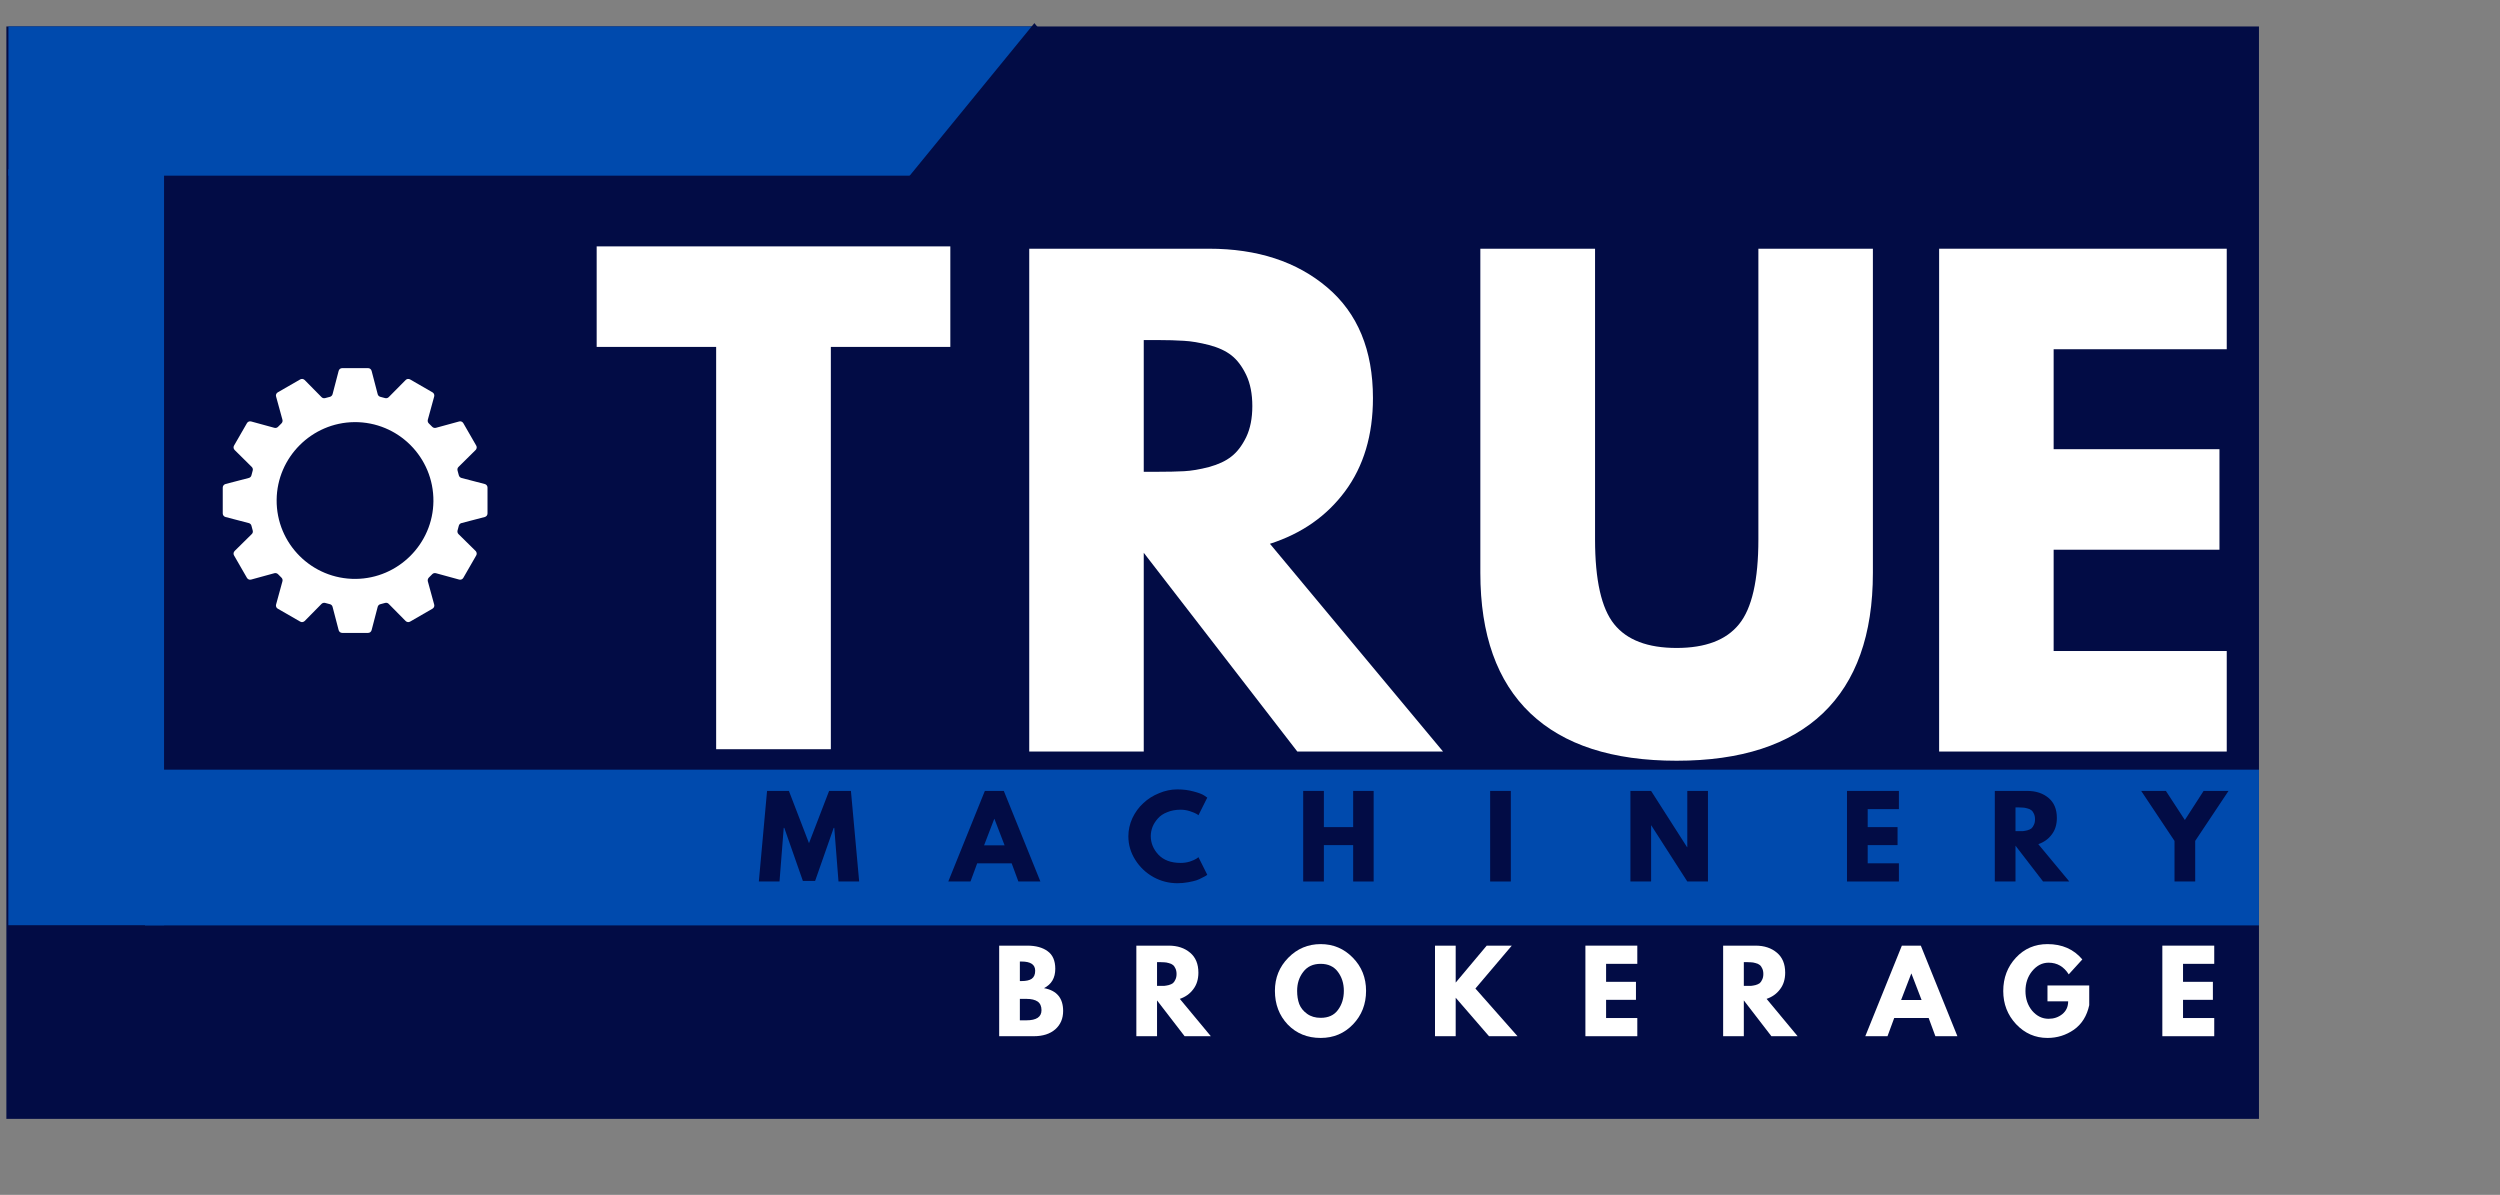 <svg xmlns="http://www.w3.org/2000/svg" xmlns:xlink="http://www.w3.org/1999/xlink" width="272" zoomAndPan="magnify" viewBox="0 0 204 97.5" height="130" preserveAspectRatio="xMidYMid meet" version="1.2"><rect x="0" y="0" width="204" height="97.5" fill="#808080" stroke="none"/><defs><clipPath id="5de1d1939f"><path d="M 0.52 2.16 L 184.332 2.16 L 184.332 91.297 L 0.52 91.297 Z M 0.52 2.16 "/></clipPath><clipPath id="073a6d0079"><path d="M 0.68 13.805 L 13.387 13.805 L 13.387 75.512 L 0.68 75.512 Z M 0.68 13.805 "/></clipPath><clipPath id="eeec80a203"><path d="M 11.832 62.805 L 184.332 62.805 L 184.332 75.512 L 11.832 75.512 Z M 11.832 62.805 "/></clipPath><clipPath id="c141b26082"><path d="M 0.688 2.16 L 84.414 2.16 L 84.414 14.336 L 0.688 14.336 Z M 0.688 2.16 "/></clipPath><clipPath id="ae4eebd7d5"><path d="M 74 1.887 L 94.785 1.887 L 94.785 14.59 L 74 14.59 Z M 74 1.887 "/></clipPath><clipPath id="dc631fdb07"><path d="M 84.406 1.887 L 74.023 14.59 L 94.785 14.59 Z M 84.406 1.887 "/></clipPath><clipPath id="a07766d328"><path d="M 18.176 30.039 L 39.816 30.039 L 39.816 51.68 L 18.176 51.68 Z M 18.176 30.039 "/></clipPath></defs><g id="e1b99926eb"><g clip-rule="nonzero" clip-path="url(#5de1d1939f)"><path style=" stroke:none;fill-rule:nonzero;fill:#020c45;fill-opacity:1;" d="M 0.52 2.16 L 184.367 2.16 L 184.367 91.297 L 0.52 91.297 Z M 0.52 2.16 "/></g><g style="fill:#ffffff;fill-opacity:1;"><g transform="translate(48.297, 61.136)"><path style="stroke:none" d="M 0.391 -32.828 L 0.391 -41.031 L 29.25 -41.031 L 29.25 -32.828 L 19.5 -32.828 L 19.5 0 L 10.141 0 L 10.141 -32.828 Z M 0.391 -32.828 "/></g></g><g style="fill:#ffffff;fill-opacity:1;"><g transform="translate(81.002, 61.326)"><path style="stroke:none" d="M 2.984 -41.031 L 17.656 -41.031 C 21.602 -41.031 24.816 -39.977 27.297 -37.875 C 29.785 -35.77 31.031 -32.758 31.031 -28.844 C 31.031 -25.82 30.273 -23.289 28.766 -21.25 C 27.266 -19.219 25.219 -17.785 22.625 -16.953 L 36.75 0 L 24.859 0 L 12.328 -16.219 L 12.328 0 L 2.984 0 Z M 12.328 -22.828 L 13.422 -22.828 C 14.285 -22.828 15.016 -22.844 15.609 -22.875 C 16.211 -22.906 16.895 -23.02 17.656 -23.219 C 18.414 -23.426 19.023 -23.711 19.484 -24.078 C 19.953 -24.441 20.352 -24.969 20.688 -25.656 C 21.02 -26.352 21.188 -27.195 21.188 -28.188 C 21.188 -29.188 21.02 -30.035 20.688 -30.734 C 20.352 -31.43 19.953 -31.961 19.484 -32.328 C 19.023 -32.691 18.414 -32.973 17.656 -33.172 C 16.895 -33.367 16.211 -33.484 15.609 -33.516 C 15.016 -33.555 14.285 -33.578 13.422 -33.578 L 12.328 -33.578 Z M 12.328 -22.828 "/></g></g><g style="fill:#ffffff;fill-opacity:1;"><g transform="translate(118.312, 61.326)"><path style="stroke:none" d="M 34.516 -41.031 L 34.516 -14.578 C 34.516 -9.535 33.156 -5.719 30.438 -3.125 C 27.719 -0.539 23.738 0.75 18.5 0.75 C 13.258 0.75 9.281 -0.539 6.562 -3.125 C 3.844 -5.719 2.484 -9.535 2.484 -14.578 L 2.484 -41.031 L 11.844 -41.031 L 11.844 -17.312 C 11.844 -13.988 12.363 -11.68 13.406 -10.391 C 14.445 -9.098 16.145 -8.453 18.5 -8.453 C 20.852 -8.453 22.551 -9.098 23.594 -10.391 C 24.645 -11.68 25.172 -13.988 25.172 -17.312 L 25.172 -41.031 Z M 34.516 -41.031 "/></g></g><g style="fill:#ffffff;fill-opacity:1;"><g transform="translate(155.249, 61.326)"><path style="stroke:none" d="M 26.453 -41.031 L 26.453 -32.828 L 12.328 -32.828 L 12.328 -24.672 L 25.859 -24.672 L 25.859 -16.469 L 12.328 -16.469 L 12.328 -8.203 L 26.453 -8.203 L 26.453 0 L 2.984 0 L 2.984 -41.031 Z M 26.453 -41.031 "/></g></g><g clip-rule="nonzero" clip-path="url(#073a6d0079)"><path style=" stroke:none;fill-rule:nonzero;fill:#004aad;fill-opacity:1;" d="M 13.387 13.805 L 13.387 75.496 L 0.68 75.496 L 0.68 13.805 Z M 13.387 13.805 "/></g><g clip-rule="nonzero" clip-path="url(#eeec80a203)"><path style=" stroke:none;fill-rule:nonzero;fill:#004aad;fill-opacity:1;" d="M 11.832 62.805 L 184.352 62.805 L 184.352 75.512 L 11.832 75.512 Z M 11.832 62.805 "/></g><g clip-rule="nonzero" clip-path="url(#c141b26082)"><path style=" stroke:none;fill-rule:nonzero;fill:#004aad;fill-opacity:1;" d="M 0.688 2.16 L 84.406 2.16 L 84.406 14.336 L 0.688 14.336 Z M 0.688 2.16 "/></g><g clip-rule="nonzero" clip-path="url(#ae4eebd7d5)"><g clip-rule="nonzero" clip-path="url(#dc631fdb07)"><path style=" stroke:none;fill-rule:nonzero;fill:#020c45;fill-opacity:1;" d="M 94.785 14.59 L 74.039 14.59 L 74.039 1.887 L 94.785 1.887 Z M 94.785 14.59 "/></g></g><g clip-rule="nonzero" clip-path="url(#a07766d328)"><path style=" stroke:none;fill-rule:nonzero;fill:#ffffff;fill-opacity:1;" d="M 39.781 41.898 L 39.781 39.785 C 39.781 39.648 39.691 39.531 39.555 39.496 L 37.652 39 C 37.547 38.969 37.465 38.887 37.438 38.777 C 37.406 38.648 37.371 38.523 37.336 38.398 C 37.309 38.289 37.332 38.18 37.414 38.102 L 38.812 36.719 C 38.906 36.625 38.93 36.473 38.859 36.359 L 37.805 34.527 C 37.734 34.41 37.598 34.352 37.469 34.391 L 35.57 34.91 C 35.461 34.938 35.348 34.906 35.27 34.828 C 35.18 34.73 35.09 34.641 34.992 34.551 C 34.91 34.473 34.883 34.359 34.91 34.25 L 35.43 32.352 C 35.465 32.223 35.41 32.082 35.293 32.016 L 33.465 30.961 C 33.348 30.891 33.195 30.914 33.102 31.008 L 31.719 32.406 C 31.645 32.484 31.527 32.512 31.422 32.484 C 31.297 32.449 31.172 32.414 31.043 32.383 C 30.934 32.359 30.848 32.273 30.82 32.168 L 30.324 30.266 C 30.289 30.129 30.168 30.039 30.035 30.039 L 27.926 30.039 C 27.785 30.039 27.668 30.129 27.633 30.266 L 27.137 32.168 C 27.105 32.273 27.023 32.359 26.918 32.383 C 26.785 32.414 26.66 32.449 26.535 32.484 C 26.426 32.512 26.316 32.488 26.238 32.406 L 24.859 31.008 C 24.762 30.914 24.613 30.891 24.496 30.961 L 22.664 32.016 C 22.547 32.086 22.488 32.223 22.527 32.352 L 23.047 34.25 C 23.078 34.359 23.043 34.473 22.965 34.551 C 22.867 34.641 22.777 34.73 22.688 34.828 C 22.609 34.91 22.496 34.938 22.391 34.91 L 20.492 34.391 C 20.359 34.355 20.219 34.41 20.152 34.527 L 19.098 36.359 C 19.027 36.473 19.051 36.625 19.145 36.719 L 20.543 38.102 C 20.621 38.18 20.652 38.293 20.621 38.398 C 20.586 38.523 20.551 38.648 20.52 38.777 C 20.496 38.887 20.414 38.973 20.305 39 L 18.402 39.496 C 18.27 39.531 18.176 39.652 18.176 39.785 L 18.176 41.898 C 18.176 42.035 18.27 42.152 18.402 42.188 L 20.305 42.684 C 20.414 42.715 20.496 42.797 20.52 42.906 C 20.551 43.035 20.586 43.16 20.621 43.285 C 20.652 43.395 20.625 43.504 20.543 43.582 L 19.145 44.961 C 19.051 45.059 19.027 45.211 19.098 45.324 L 20.152 47.156 C 20.223 47.273 20.359 47.332 20.492 47.293 L 22.391 46.773 C 22.496 46.746 22.609 46.777 22.688 46.855 C 22.777 46.953 22.867 47.043 22.965 47.133 C 23.047 47.211 23.078 47.324 23.047 47.434 L 22.527 49.332 C 22.492 49.461 22.547 49.602 22.664 49.668 L 24.496 50.723 C 24.613 50.793 24.762 50.77 24.859 50.676 L 26.238 49.277 C 26.316 49.199 26.434 49.172 26.535 49.199 C 26.66 49.234 26.785 49.27 26.918 49.301 C 27.023 49.324 27.109 49.406 27.137 49.516 L 27.633 51.418 C 27.668 51.555 27.789 51.645 27.926 51.645 L 30.035 51.645 C 30.172 51.645 30.289 51.555 30.324 51.418 L 30.82 49.516 C 30.852 49.406 30.934 49.324 31.043 49.301 C 31.172 49.27 31.297 49.234 31.422 49.199 C 31.531 49.172 31.645 49.195 31.719 49.277 L 33.102 50.676 C 33.195 50.77 33.348 50.793 33.465 50.723 L 35.293 49.668 C 35.41 49.598 35.469 49.461 35.43 49.332 L 34.91 47.434 C 34.883 47.324 34.918 47.211 34.992 47.133 C 35.09 47.043 35.18 46.953 35.27 46.855 C 35.348 46.773 35.461 46.746 35.57 46.773 L 37.469 47.293 C 37.598 47.328 37.738 47.273 37.805 47.156 L 38.859 45.324 C 38.93 45.211 38.906 45.059 38.812 44.961 L 37.414 43.582 C 37.336 43.504 37.309 43.391 37.336 43.285 C 37.371 43.16 37.406 43.035 37.438 42.906 C 37.465 42.797 37.547 42.711 37.652 42.684 L 39.555 42.188 C 39.691 42.152 39.781 42.035 39.781 41.898 Z M 35.367 40.898 C 35.336 44.371 32.5 47.207 29.027 47.238 C 25.449 47.27 22.543 44.367 22.574 40.789 C 22.605 37.316 25.441 34.48 28.914 34.445 C 32.492 34.414 35.395 37.32 35.367 40.898 Z M 35.367 40.898 "/></g><g style="fill:#020c45;fill-opacity:1;"><g transform="translate(61.78, 71.93)"><path style="stroke:none" d="M 6.641 0 L 6.297 -4.375 L 6.25 -4.375 L 4.734 -0.047 L 3.734 -0.047 L 2.219 -4.375 L 2.172 -4.375 L 1.828 0 L 0.141 0 L 0.812 -7.391 L 2.594 -7.391 L 4.234 -3.125 L 5.875 -7.391 L 7.656 -7.391 L 8.328 0 Z M 6.641 0 "/></g></g><g style="fill:#020c45;fill-opacity:1;"><g transform="translate(70.256, 71.93)"><path style="stroke:none" d=""/></g></g><g style="fill:#020c45;fill-opacity:1;"><g transform="translate(77.63, 71.93)"><path style="stroke:none" d="M 4.281 -7.391 L 7.266 0 L 5.469 0 L 4.922 -1.484 L 2.109 -1.484 L 1.562 0 L -0.25 0 L 2.734 -7.391 Z M 4.344 -2.953 L 3.516 -5.109 L 3.5 -5.109 L 2.672 -2.953 Z M 4.344 -2.953 "/></g></g><g style="fill:#020c45;fill-opacity:1;"><g transform="translate(91.872, 71.93)"><path style="stroke:none" d="M 4.469 -1.516 C 4.727 -1.516 4.977 -1.551 5.219 -1.625 C 5.457 -1.707 5.633 -1.785 5.75 -1.859 L 5.922 -1.984 L 6.641 -0.547 C 6.609 -0.523 6.57 -0.5 6.531 -0.469 C 6.488 -0.445 6.391 -0.395 6.234 -0.312 C 6.086 -0.227 5.926 -0.156 5.75 -0.094 C 5.582 -0.039 5.359 0.008 5.078 0.062 C 4.797 0.113 4.504 0.141 4.203 0.141 C 3.516 0.141 2.863 -0.023 2.25 -0.359 C 1.633 -0.703 1.141 -1.172 0.766 -1.766 C 0.391 -2.359 0.203 -3 0.203 -3.688 C 0.203 -4.195 0.312 -4.691 0.531 -5.172 C 0.758 -5.648 1.055 -6.055 1.422 -6.391 C 1.785 -6.734 2.211 -7.004 2.703 -7.203 C 3.191 -7.41 3.691 -7.516 4.203 -7.516 C 4.68 -7.516 5.125 -7.457 5.531 -7.344 C 5.938 -7.238 6.223 -7.129 6.391 -7.016 L 6.641 -6.844 L 5.922 -5.406 C 5.879 -5.445 5.816 -5.488 5.734 -5.531 C 5.648 -5.582 5.484 -5.648 5.234 -5.734 C 4.984 -5.816 4.727 -5.859 4.469 -5.859 C 4.062 -5.859 3.695 -5.789 3.375 -5.656 C 3.051 -5.531 2.797 -5.359 2.609 -5.141 C 2.422 -4.93 2.273 -4.703 2.172 -4.453 C 2.078 -4.203 2.031 -3.953 2.031 -3.703 C 2.031 -3.141 2.238 -2.633 2.656 -2.188 C 3.082 -1.738 3.688 -1.516 4.469 -1.516 Z M 4.469 -1.516 "/></g></g><g style="fill:#020c45;fill-opacity:1;"><g transform="translate(105.809, 71.93)"><path style="stroke:none" d="M 2.219 -2.969 L 2.219 0 L 0.531 0 L 0.531 -7.391 L 2.219 -7.391 L 2.219 -4.438 L 4.609 -4.438 L 4.609 -7.391 L 6.281 -7.391 L 6.281 0 L 4.609 0 L 4.609 -2.969 Z M 2.219 -2.969 "/></g></g><g style="fill:#020c45;fill-opacity:1;"><g transform="translate(121.065, 71.93)"><path style="stroke:none" d="M 2.219 -7.391 L 2.219 0 L 0.531 0 L 0.531 -7.391 Z M 2.219 -7.391 "/></g></g><g style="fill:#020c45;fill-opacity:1;"><g transform="translate(132.511, 71.93)"><path style="stroke:none" d="M 2.219 -4.578 L 2.219 0 L 0.531 0 L 0.531 -7.391 L 2.219 -7.391 L 5.156 -2.797 L 5.172 -2.797 L 5.172 -7.391 L 6.859 -7.391 L 6.859 0 L 5.172 0 L 2.234 -4.578 Z M 2.219 -4.578 "/></g></g><g style="fill:#020c45;fill-opacity:1;"><g transform="translate(150.184, 71.93)"><path style="stroke:none" d="M 4.766 -7.391 L 4.766 -5.906 L 2.219 -5.906 L 2.219 -4.438 L 4.656 -4.438 L 4.656 -2.969 L 2.219 -2.969 L 2.219 -1.484 L 4.766 -1.484 L 4.766 0 L 0.531 0 L 0.531 -7.391 Z M 4.766 -7.391 "/></g></g><g style="fill:#020c45;fill-opacity:1;"><g transform="translate(162.246, 71.93)"><path style="stroke:none" d="M 0.531 -7.391 L 3.172 -7.391 C 3.891 -7.391 4.473 -7.195 4.922 -6.812 C 5.367 -6.438 5.594 -5.895 5.594 -5.188 C 5.594 -4.645 5.453 -4.191 5.172 -3.828 C 4.898 -3.461 4.535 -3.203 4.078 -3.047 L 6.609 0 L 4.469 0 L 2.219 -2.922 L 2.219 0 L 0.531 0 Z M 2.219 -4.109 L 2.422 -4.109 C 2.578 -4.109 2.707 -4.109 2.812 -4.109 C 2.914 -4.117 3.035 -4.141 3.172 -4.172 C 3.316 -4.211 3.43 -4.266 3.516 -4.328 C 3.598 -4.398 3.664 -4.5 3.719 -4.625 C 3.781 -4.75 3.812 -4.898 3.812 -5.078 C 3.812 -5.254 3.781 -5.406 3.719 -5.531 C 3.664 -5.656 3.598 -5.75 3.516 -5.812 C 3.43 -5.883 3.316 -5.938 3.172 -5.969 C 3.035 -6.008 2.914 -6.031 2.812 -6.031 C 2.707 -6.039 2.578 -6.047 2.422 -6.047 L 2.219 -6.047 Z M 2.219 -4.109 "/></g></g><g style="fill:#020c45;fill-opacity:1;"><g transform="translate(174.987, 71.93)"><path style="stroke:none" d="M -0.266 -7.391 L 1.75 -7.391 L 3.297 -5.016 L 4.828 -7.391 L 6.859 -7.391 L 4.141 -3.312 L 4.141 0 L 2.453 0 L 2.453 -3.312 Z M -0.266 -7.391 "/></g></g><g style="fill:#ffffff;fill-opacity:1;"><g transform="translate(81.002, 84.555)"><path style="stroke:none" d="M 0.531 -7.391 L 2.828 -7.391 C 3.523 -7.391 4.078 -7.238 4.484 -6.938 C 4.898 -6.645 5.109 -6.164 5.109 -5.5 C 5.109 -4.758 4.801 -4.234 4.188 -3.922 C 5.227 -3.734 5.75 -3.113 5.75 -2.062 C 5.75 -1.438 5.535 -0.938 5.109 -0.562 C 4.68 -0.188 4.094 0 3.344 0 L 0.531 0 Z M 2.219 -4.5 L 2.359 -4.5 C 2.734 -4.5 3.008 -4.562 3.188 -4.688 C 3.375 -4.82 3.469 -5.039 3.469 -5.344 C 3.469 -5.844 3.098 -6.094 2.359 -6.094 L 2.219 -6.094 Z M 2.219 -1.297 L 2.75 -1.297 C 3.57 -1.297 3.984 -1.57 3.984 -2.125 C 3.984 -2.445 3.879 -2.68 3.672 -2.828 C 3.461 -2.973 3.156 -3.047 2.75 -3.047 L 2.219 -3.047 Z M 2.219 -1.297 "/></g></g><g style="fill:#ffffff;fill-opacity:1;"><g transform="translate(92.195, 84.555)"><path style="stroke:none" d="M 0.531 -7.391 L 3.172 -7.391 C 3.891 -7.391 4.473 -7.195 4.922 -6.812 C 5.367 -6.438 5.594 -5.895 5.594 -5.188 C 5.594 -4.645 5.453 -4.191 5.172 -3.828 C 4.898 -3.461 4.535 -3.203 4.078 -3.047 L 6.609 0 L 4.469 0 L 2.219 -2.922 L 2.219 0 L 0.531 0 Z M 2.219 -4.109 L 2.422 -4.109 C 2.578 -4.109 2.707 -4.109 2.812 -4.109 C 2.914 -4.117 3.035 -4.141 3.172 -4.172 C 3.316 -4.211 3.43 -4.266 3.516 -4.328 C 3.598 -4.398 3.664 -4.5 3.719 -4.625 C 3.781 -4.75 3.812 -4.898 3.812 -5.078 C 3.812 -5.254 3.781 -5.406 3.719 -5.531 C 3.664 -5.656 3.598 -5.75 3.516 -5.812 C 3.43 -5.883 3.316 -5.938 3.172 -5.969 C 3.035 -6.008 2.914 -6.031 2.812 -6.031 C 2.707 -6.039 2.578 -6.047 2.422 -6.047 L 2.219 -6.047 Z M 2.219 -4.109 "/></g></g><g style="fill:#ffffff;fill-opacity:1;"><g transform="translate(103.83, 84.555)"><path style="stroke:none" d="M 0.203 -3.703 C 0.203 -4.766 0.566 -5.664 1.297 -6.406 C 2.023 -7.145 2.906 -7.516 3.938 -7.516 C 4.969 -7.516 5.844 -7.145 6.562 -6.406 C 7.281 -5.676 7.641 -4.773 7.641 -3.703 C 7.641 -2.617 7.285 -1.707 6.578 -0.969 C 5.867 -0.227 4.988 0.141 3.938 0.141 C 2.852 0.141 1.957 -0.223 1.25 -0.953 C 0.551 -1.691 0.203 -2.609 0.203 -3.703 Z M 2.016 -3.703 C 2.016 -3.305 2.07 -2.945 2.188 -2.625 C 2.312 -2.312 2.523 -2.047 2.828 -1.828 C 3.129 -1.609 3.5 -1.5 3.938 -1.5 C 4.562 -1.5 5.031 -1.711 5.344 -2.141 C 5.664 -2.566 5.828 -3.086 5.828 -3.703 C 5.828 -4.305 5.664 -4.82 5.344 -5.25 C 5.02 -5.688 4.551 -5.906 3.938 -5.906 C 3.32 -5.906 2.848 -5.688 2.516 -5.25 C 2.18 -4.82 2.016 -4.305 2.016 -3.703 Z M 2.016 -3.703 "/></g></g><g style="fill:#ffffff;fill-opacity:1;"><g transform="translate(116.565, 84.555)"><path style="stroke:none" d="M 7.266 0 L 4.938 0 L 2.219 -3.141 L 2.219 0 L 0.531 0 L 0.531 -7.391 L 2.219 -7.391 L 2.219 -4.375 L 4.75 -7.391 L 6.797 -7.391 L 3.828 -3.891 Z M 7.266 0 "/></g></g><g style="fill:#ffffff;fill-opacity:1;"><g transform="translate(128.838, 84.555)"><path style="stroke:none" d="M 4.766 -7.391 L 4.766 -5.906 L 2.219 -5.906 L 2.219 -4.438 L 4.656 -4.438 L 4.656 -2.969 L 2.219 -2.969 L 2.219 -1.484 L 4.766 -1.484 L 4.766 0 L 0.531 0 L 0.531 -7.391 Z M 4.766 -7.391 "/></g></g><g style="fill:#ffffff;fill-opacity:1;"><g transform="translate(140.077, 84.555)"><path style="stroke:none" d="M 0.531 -7.391 L 3.172 -7.391 C 3.891 -7.391 4.473 -7.195 4.922 -6.812 C 5.367 -6.438 5.594 -5.895 5.594 -5.188 C 5.594 -4.645 5.453 -4.191 5.172 -3.828 C 4.898 -3.461 4.535 -3.203 4.078 -3.047 L 6.609 0 L 4.469 0 L 2.219 -2.922 L 2.219 0 L 0.531 0 Z M 2.219 -4.109 L 2.422 -4.109 C 2.578 -4.109 2.707 -4.109 2.812 -4.109 C 2.914 -4.117 3.035 -4.141 3.172 -4.172 C 3.316 -4.211 3.43 -4.266 3.516 -4.328 C 3.598 -4.398 3.664 -4.5 3.719 -4.625 C 3.781 -4.75 3.812 -4.898 3.812 -5.078 C 3.812 -5.254 3.781 -5.406 3.719 -5.531 C 3.664 -5.656 3.598 -5.75 3.516 -5.812 C 3.43 -5.883 3.316 -5.938 3.172 -5.969 C 3.035 -6.008 2.914 -6.031 2.812 -6.031 C 2.707 -6.039 2.578 -6.047 2.422 -6.047 L 2.219 -6.047 Z M 2.219 -4.109 "/></g></g><g style="fill:#ffffff;fill-opacity:1;"><g transform="translate(152.458, 84.555)"><path style="stroke:none" d="M 4.281 -7.391 L 7.266 0 L 5.469 0 L 4.922 -1.484 L 2.109 -1.484 L 1.562 0 L -0.25 0 L 2.734 -7.391 Z M 4.344 -2.953 L 3.516 -5.109 L 3.5 -5.109 L 2.672 -2.953 Z M 4.344 -2.953 "/></g></g><g style="fill:#ffffff;fill-opacity:1;"><g transform="translate(163.262, 84.555)"><path style="stroke:none" d="M 7.219 -4.141 L 7.219 -2.531 C 7.031 -1.656 6.613 -0.988 5.969 -0.531 C 5.32 -0.082 4.602 0.141 3.812 0.141 C 2.812 0.141 1.957 -0.234 1.25 -0.984 C 0.551 -1.734 0.203 -2.633 0.203 -3.688 C 0.203 -4.758 0.547 -5.664 1.234 -6.406 C 1.922 -7.145 2.781 -7.516 3.812 -7.516 C 5.008 -7.516 5.957 -7.098 6.656 -6.266 L 5.547 -5.047 C 5.148 -5.68 4.602 -6 3.906 -6 C 3.383 -6 2.938 -5.77 2.562 -5.312 C 2.195 -4.863 2.016 -4.32 2.016 -3.688 C 2.016 -3.062 2.195 -2.523 2.562 -2.078 C 2.938 -1.641 3.383 -1.422 3.906 -1.422 C 4.332 -1.422 4.703 -1.547 5.016 -1.797 C 5.336 -2.055 5.5 -2.406 5.5 -2.844 L 3.812 -2.844 L 3.812 -4.141 Z M 7.219 -4.141 "/></g></g><g style="fill:#ffffff;fill-opacity:1;"><g transform="translate(175.916, 84.555)"><path style="stroke:none" d="M 4.766 -7.391 L 4.766 -5.906 L 2.219 -5.906 L 2.219 -4.438 L 4.656 -4.438 L 4.656 -2.969 L 2.219 -2.969 L 2.219 -1.484 L 4.766 -1.484 L 4.766 0 L 0.531 0 L 0.531 -7.391 Z M 4.766 -7.391 "/></g></g></g></svg>